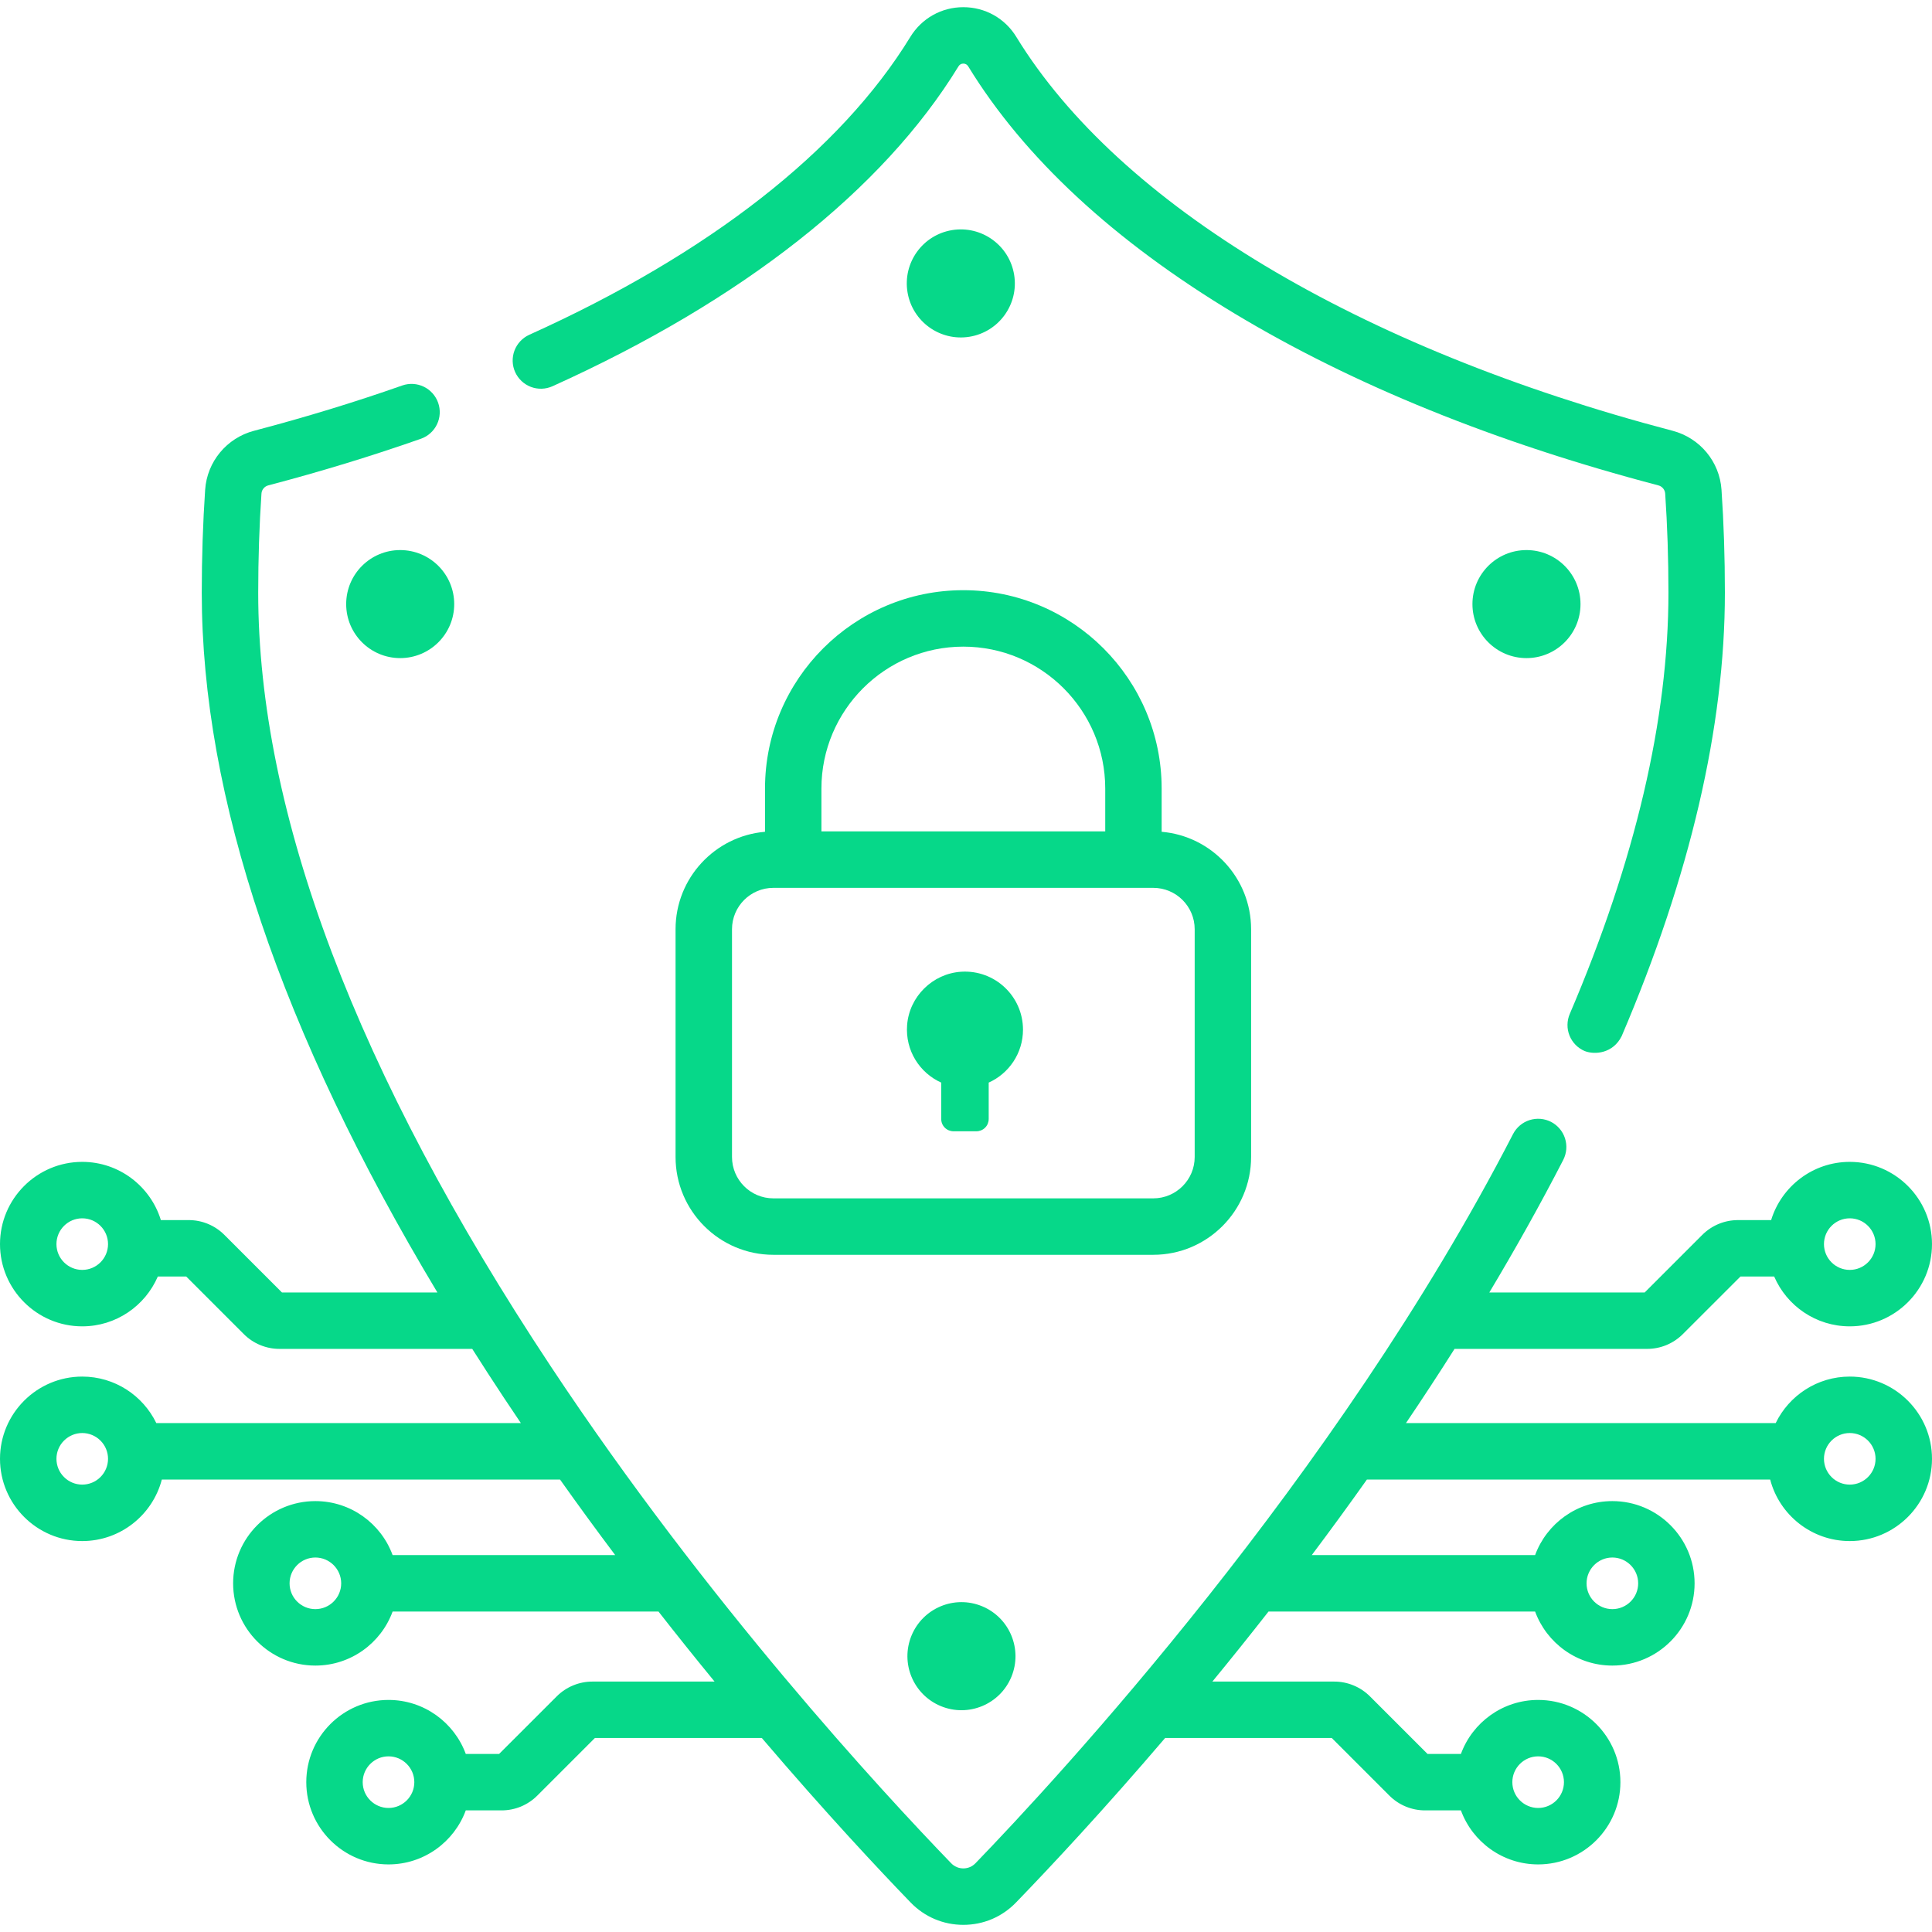 <?xml version="1.0" encoding="UTF-8"?>
<svg xmlns:xlink="http://www.w3.org/1999/xlink" xmlns="http://www.w3.org/2000/svg" width="60" height="60" viewBox="0 0 60 60">
  <g clip-path="url(#clip0_1453_782)" fill="#06D889">
    <path d="M17.158 11.995C23.056 9.334 27.416 5.9 29.765 2.063C29.8 2.005 29.852 1.975 29.917 1.975C29.983 1.975 30.034 2.005 30.07 2.063C31.806 4.898 34.592 7.482 38.351 9.743C42.029 11.955 46.453 13.748 51.499 15.073C51.62 15.104 51.706 15.207 51.714 15.329C51.781 16.313 51.815 17.349 51.815 18.407C51.815 22.331 50.784 26.733 48.75 31.49C48.659 31.704 48.656 31.945 48.743 32.161C48.829 32.376 48.998 32.549 49.211 32.64C49.526 32.765 50.093 32.718 50.362 32.179C52.489 27.202 53.568 22.569 53.568 18.407C53.568 17.309 53.533 16.234 53.463 15.21C53.404 14.337 52.793 13.601 51.944 13.378C42.182 10.815 34.754 6.357 31.564 1.148C31.21 0.568 30.594 0.223 29.917 0.223C29.24 0.223 28.625 0.568 28.27 1.148C26.105 4.684 22.014 7.882 16.437 10.397C16.226 10.493 16.06 10.669 15.978 10.886C15.896 11.104 15.903 11.345 15.999 11.557C16.095 11.768 16.27 11.933 16.488 12.016C16.705 12.098 16.946 12.09 17.158 11.995Z" fill="#06D889"></path>
    <path d="M38.854 35.931V28.858C38.854 27.27 37.63 25.964 36.076 25.832V24.489C36.076 21.093 33.313 18.329 29.917 18.329C26.521 18.329 23.758 21.092 23.758 24.489V25.832C22.204 25.964 20.98 27.27 20.98 28.858V35.931C20.98 37.606 22.343 38.969 24.018 38.969H35.816C37.492 38.969 38.854 37.606 38.854 35.931ZM29.917 20.082C32.347 20.082 34.324 22.059 34.324 24.489V25.82H25.51V24.489C25.51 22.059 27.487 20.082 29.917 20.082ZM22.733 35.931V28.858C22.733 28.149 23.309 27.573 24.018 27.573H35.816C36.525 27.573 37.102 28.149 37.102 28.858V35.931C37.102 36.64 36.525 37.216 35.816 37.216H24.018C23.309 37.217 22.733 36.64 22.733 35.931Z" fill="#06D889"></path>
    <path d="M29.85 30.178C28.963 30.235 28.238 30.95 28.171 31.836C28.111 32.628 28.563 33.321 29.23 33.621V34.75C29.23 34.8 29.24 34.85 29.259 34.897C29.278 34.943 29.306 34.986 29.342 35.021C29.378 35.057 29.42 35.085 29.466 35.104C29.513 35.123 29.563 35.133 29.613 35.133H30.322C30.372 35.133 30.422 35.123 30.469 35.104C30.515 35.085 30.558 35.057 30.593 35.021C30.629 34.986 30.657 34.943 30.676 34.897C30.695 34.85 30.705 34.8 30.705 34.75V33.621C31.333 33.339 31.77 32.709 31.77 31.977C31.77 30.943 30.899 30.112 29.85 30.178Z" fill="#06D889"></path>
    <path d="M57.446 42.751C56.435 42.751 55.56 43.341 55.146 44.195H43.664C44.178 43.435 44.681 42.667 45.172 41.891H51.15C51.571 41.891 51.967 41.727 52.265 41.429L54.051 39.644H55.099C55.49 40.553 56.395 41.191 57.446 41.191C58.854 41.191 60 40.045 60 38.637C60 37.229 58.854 36.083 57.446 36.083C56.297 36.083 55.324 36.846 55.004 37.891H53.978C53.557 37.891 53.161 38.055 52.863 38.353L51.077 40.139H46.252C47.054 38.799 47.826 37.424 48.548 36.022C48.6 35.919 48.632 35.808 48.642 35.693C48.651 35.578 48.638 35.463 48.603 35.353C48.568 35.244 48.512 35.142 48.437 35.054C48.363 34.966 48.272 34.894 48.17 34.841C48.068 34.789 47.956 34.757 47.841 34.747C47.726 34.738 47.611 34.751 47.501 34.786C47.392 34.821 47.29 34.877 47.202 34.952C47.114 35.026 47.042 35.117 46.989 35.219C41.497 45.885 32.823 55.248 30.295 57.864C30.195 57.968 30.061 58.025 29.917 58.025C29.773 58.025 29.639 57.968 29.539 57.864C27.423 55.674 21.974 49.786 17.103 42.431C11.075 33.329 8.019 25.246 8.019 18.407C8.019 17.349 8.053 16.313 8.12 15.328C8.128 15.207 8.214 15.104 8.335 15.073C9.968 14.644 11.562 14.157 13.075 13.625C13.294 13.547 13.472 13.386 13.572 13.176C13.672 12.967 13.684 12.727 13.607 12.508C13.53 12.29 13.37 12.111 13.162 12.01C12.953 11.909 12.713 11.895 12.494 11.971C11.026 12.488 9.477 12.961 7.89 13.378C7.041 13.601 6.43 14.337 6.371 15.21C6.302 16.234 6.266 17.309 6.266 18.407C6.266 24.754 8.727 32.052 13.584 40.139H8.757L6.971 38.353C6.825 38.206 6.651 38.089 6.46 38.01C6.269 37.931 6.063 37.89 5.856 37.891H4.996C4.676 36.846 3.702 36.083 2.554 36.083C1.146 36.083 0 37.229 0 38.637C0 40.045 1.146 41.191 2.554 41.191C3.605 41.191 4.509 40.553 4.901 39.644H5.784L7.569 41.429C7.715 41.576 7.889 41.693 8.081 41.772C8.272 41.851 8.477 41.892 8.685 41.891H14.666C14.987 42.397 15.312 42.899 15.643 43.399C15.819 43.665 15.997 43.931 16.176 44.195H4.854C4.44 43.341 3.565 42.751 2.554 42.751C1.146 42.751 0 43.897 0 45.305C0 46.713 1.146 47.859 2.554 47.859C3.74 47.859 4.74 47.046 5.026 45.948H17.392C17.952 46.738 18.524 47.521 19.106 48.295H12.193C11.835 47.317 10.895 46.618 9.794 46.618C8.386 46.618 7.24 47.763 7.24 49.172C7.24 50.58 8.386 51.726 9.794 51.726C10.895 51.726 11.835 51.026 12.193 50.048H20.45C21.022 50.78 21.603 51.505 22.192 52.223H18.402C18.195 52.222 17.99 52.263 17.799 52.342C17.607 52.421 17.433 52.538 17.287 52.685L15.501 54.47H14.465C14.106 53.492 13.166 52.793 12.066 52.793C10.657 52.793 9.512 53.938 9.512 55.347C9.512 56.755 10.657 57.901 12.066 57.901C13.166 57.901 14.106 57.201 14.465 56.223H15.574C15.781 56.224 15.986 56.183 16.178 56.104C16.369 56.024 16.543 55.908 16.689 55.761L18.475 53.975H23.659C25.645 56.304 27.308 58.077 28.279 59.082C28.712 59.531 29.294 59.778 29.917 59.778C30.54 59.778 31.122 59.531 31.555 59.082C32.648 57.952 34.286 56.198 36.186 53.973C36.201 53.974 36.217 53.975 36.233 53.975H41.359L43.145 55.761C43.291 55.908 43.465 56.025 43.657 56.104C43.848 56.183 44.053 56.224 44.26 56.223H45.37C45.728 57.201 46.668 57.901 47.769 57.901C49.177 57.901 50.323 56.755 50.323 55.347C50.323 53.938 49.177 52.793 47.769 52.793C46.668 52.793 45.728 53.492 45.37 54.47H44.333L42.547 52.684C42.401 52.538 42.227 52.421 42.035 52.342C41.844 52.263 41.639 52.222 41.432 52.223H37.651C38.241 51.505 38.822 50.78 39.395 50.048H47.674C48.033 51.026 48.973 51.726 50.073 51.726C51.481 51.726 52.627 50.58 52.627 49.172C52.627 47.763 51.481 46.618 50.073 46.618C48.973 46.618 48.033 47.317 47.674 48.295H40.738C41.32 47.521 41.891 46.738 42.451 45.948H54.974C55.26 47.046 56.26 47.859 57.446 47.859C58.854 47.859 60 46.713 60 45.305C60 43.897 58.854 42.751 57.446 42.751ZM57.446 37.836C57.888 37.836 58.247 38.195 58.247 38.637C58.247 39.079 57.888 39.438 57.446 39.438C57.004 39.438 56.645 39.079 56.645 38.637C56.645 38.195 57.004 37.836 57.446 37.836ZM2.554 39.438C2.112 39.438 1.753 39.079 1.753 38.637C1.753 38.195 2.112 37.836 2.554 37.836C2.996 37.836 3.355 38.195 3.355 38.637C3.355 39.079 2.996 39.438 2.554 39.438ZM2.554 46.106C2.342 46.106 2.138 46.022 1.988 45.871C1.837 45.721 1.753 45.518 1.753 45.305C1.753 45.093 1.837 44.889 1.988 44.739C2.138 44.589 2.342 44.504 2.554 44.504C2.766 44.504 2.97 44.589 3.12 44.739C3.271 44.889 3.355 45.093 3.355 45.305C3.355 45.518 3.27 45.721 3.12 45.871C2.97 46.022 2.766 46.106 2.554 46.106ZM9.794 49.973C9.352 49.973 8.993 49.614 8.993 49.172C8.993 48.73 9.352 48.37 9.794 48.37C10.236 48.37 10.596 48.73 10.596 49.172C10.596 49.614 10.236 49.973 9.794 49.973ZM12.066 56.148C11.624 56.148 11.264 55.788 11.264 55.347C11.264 54.905 11.624 54.545 12.066 54.545C12.508 54.545 12.867 54.905 12.867 55.347C12.867 55.788 12.508 56.148 12.066 56.148ZM47.769 54.545C48.211 54.545 48.57 54.905 48.57 55.347C48.57 55.788 48.211 56.148 47.769 56.148C47.327 56.148 46.967 55.788 46.967 55.347C46.967 54.905 47.327 54.545 47.769 54.545ZM50.073 48.37C50.515 48.37 50.875 48.73 50.875 49.172C50.875 49.614 50.515 49.973 50.073 49.973C49.632 49.973 49.272 49.614 49.272 49.172C49.272 48.73 49.632 48.37 50.073 48.37ZM57.446 46.106C57.234 46.106 57.03 46.022 56.88 45.871C56.73 45.721 56.645 45.518 56.645 45.305C56.645 44.863 57.004 44.504 57.446 44.504C57.888 44.504 58.247 44.863 58.247 45.305C58.247 45.747 57.888 46.106 57.446 46.106Z" fill="#06D889"></path>
    <path d="M31.409 52.077C31.763 51.221 31.357 50.239 30.501 49.884C29.645 49.529 28.664 49.936 28.309 50.792C27.954 51.648 28.36 52.629 29.216 52.984C30.072 53.339 31.054 52.933 31.409 52.077Z" fill="#06D889"></path>
    <path d="M30.109 10.458C31.023 10.309 31.644 9.447 31.495 8.533C31.346 7.618 30.484 6.998 29.569 7.146C28.655 7.295 28.034 8.157 28.183 9.072C28.332 9.986 29.194 10.607 30.109 10.458Z" fill="#06D889"></path>
    <path d="M12.428 17.083C11.502 17.083 10.751 17.834 10.751 18.761C10.751 19.687 11.502 20.438 12.428 20.438C13.354 20.438 14.106 19.687 14.106 18.761C14.106 17.834 13.354 17.083 12.428 17.083ZM47.406 17.083C46.48 17.083 45.728 17.834 45.728 18.761C45.728 19.687 46.48 20.438 47.406 20.438C48.333 20.438 49.084 19.687 49.084 18.761C49.084 17.834 48.333 17.083 47.406 17.083Z" fill="#06D889"></path>
  </g>
</svg>
